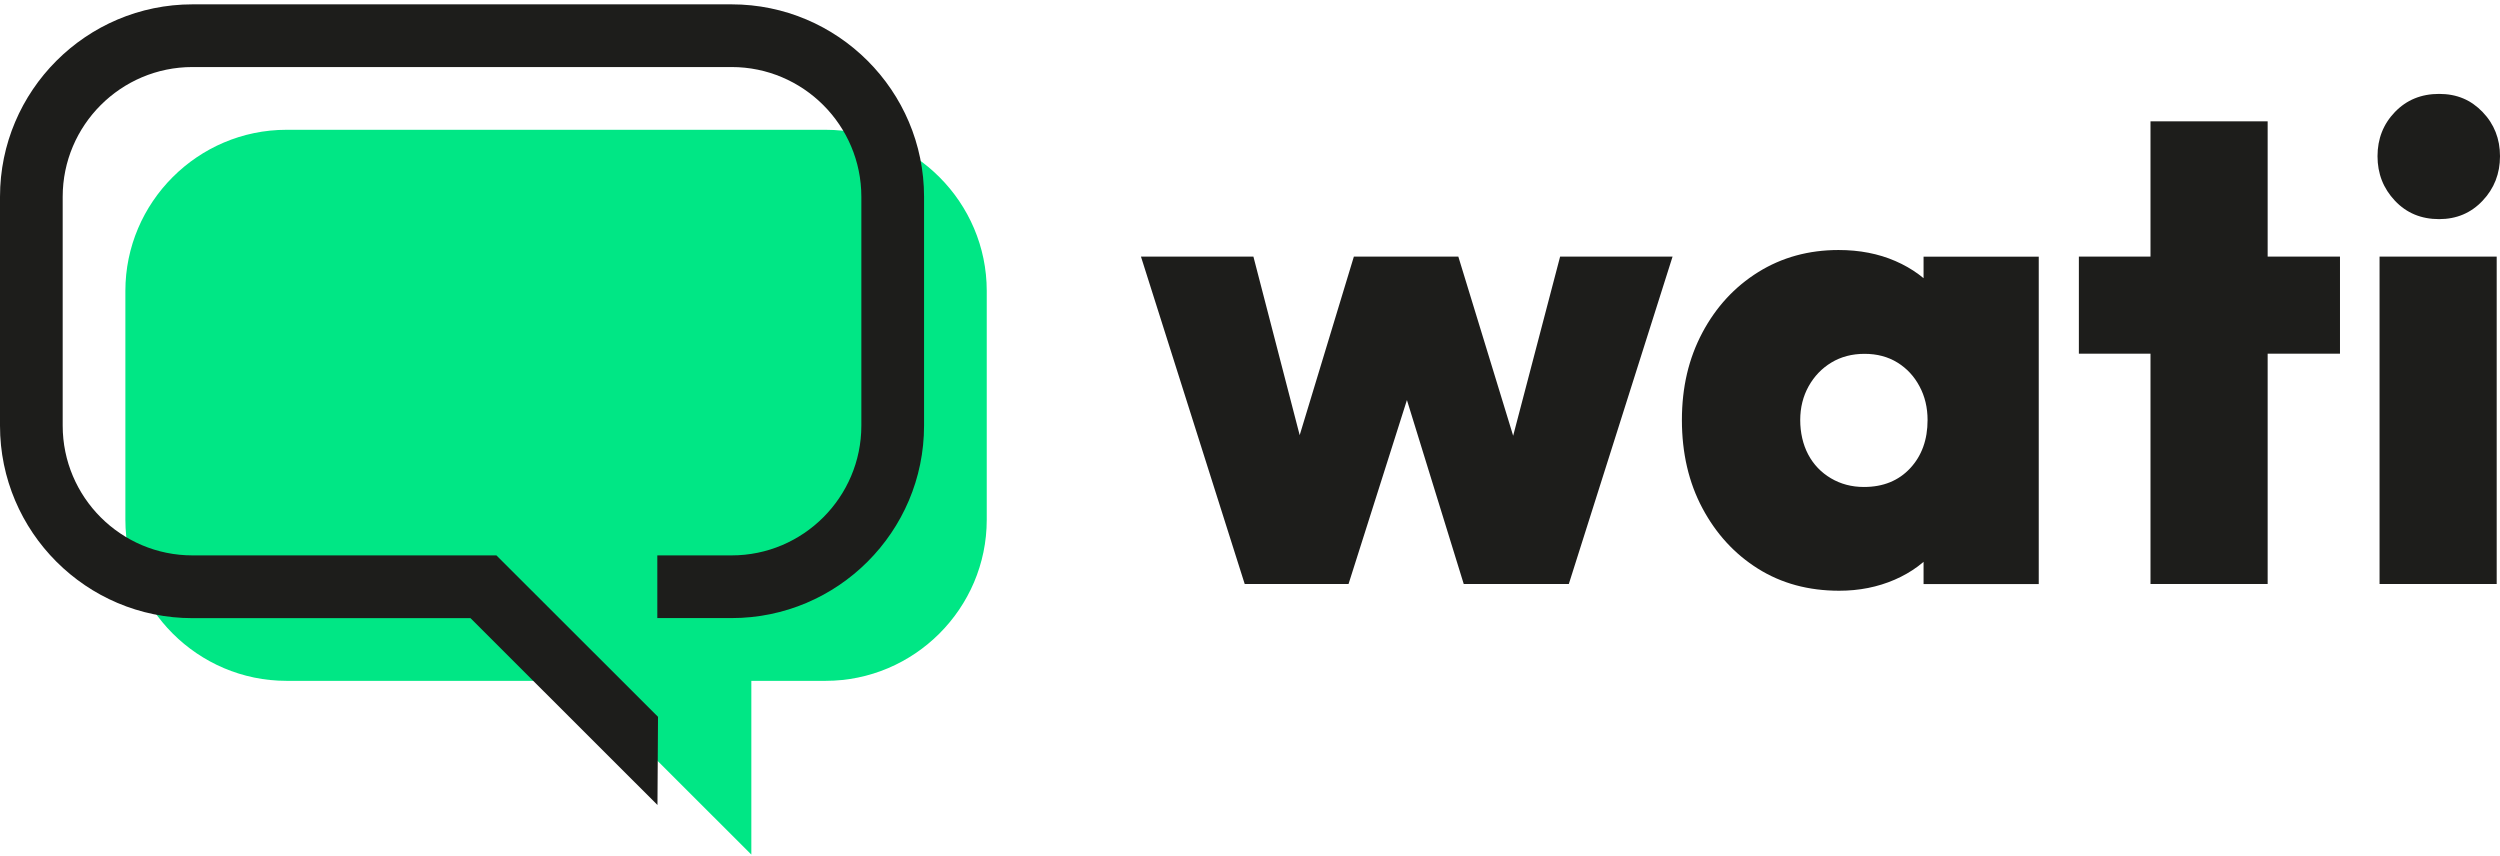 <svg width="146" height="50" viewBox="0 0 146 50" fill="none" xmlns="http://www.w3.org/2000/svg">
<path d="M72.691 34.105L66.632 14.985H73.199L76.796 28.865L74.842 28.906L79.066 14.985H85.166L89.427 28.906L87.473 28.865L91.111 14.985H97.678L91.619 34.105H85.482L81.413 20.93H82.937L78.755 34.105H72.695H72.691Z" fill="#1D1D1B"/>
<path d="M107.412 34.499C105.613 34.499 104.03 34.069 102.662 33.208C101.293 32.348 100.213 31.167 99.417 29.671C98.621 28.174 98.223 26.458 98.223 24.531C98.223 22.605 98.621 20.93 99.417 19.429C100.213 17.932 101.298 16.752 102.68 15.891C104.062 15.031 105.627 14.601 107.371 14.601C108.597 14.601 109.705 14.816 110.693 15.246C111.682 15.676 112.496 16.276 113.137 17.044C113.778 17.813 114.162 18.706 114.29 19.721V29.341C114.135 30.357 113.737 31.259 113.096 32.037C112.455 32.819 111.641 33.423 110.652 33.853C109.659 34.284 108.579 34.499 107.407 34.499H107.412ZM108.858 28.439C109.979 28.439 110.876 28.073 111.554 27.346C112.231 26.618 112.57 25.68 112.57 24.531C112.57 23.804 112.414 23.145 112.098 22.559C111.787 21.973 111.357 21.511 110.808 21.172C110.259 20.834 109.622 20.664 108.89 20.664C108.158 20.664 107.513 20.834 106.954 21.172C106.391 21.511 105.952 21.973 105.623 22.559C105.298 23.145 105.133 23.804 105.133 24.531C105.133 25.259 105.289 25.959 105.6 26.545C105.911 27.131 106.355 27.593 106.927 27.932C107.499 28.27 108.14 28.439 108.844 28.439H108.858ZM112.336 34.11V28.948L113.316 24.334L112.336 19.68V14.99H119.063V34.11H112.336Z" fill="#1D1D1B"/>
<path d="M121.406 20.655V14.985H136.655V20.655H121.406ZM125.589 34.105V7.086H132.431V34.105H125.589Z" fill="#1D1D1B"/>
<path d="M142.444 12.797C141.4 12.797 140.54 12.441 139.863 11.722C139.185 11.004 138.847 10.139 138.847 9.123C138.847 8.107 139.185 7.246 139.863 6.542C140.54 5.837 141.4 5.484 142.444 5.484C143.487 5.484 144.306 5.837 144.984 6.542C145.661 7.246 146 8.107 146 9.123C146 10.139 145.661 11.008 144.984 11.722C144.306 12.441 143.46 12.797 142.444 12.797ZM138.966 34.105V14.985H145.807V34.105H138.966Z" fill="#1D1D1B"/>
<path d="M16.731 39.761H33.723L43.878 49.907V39.761H48.217C53.393 39.761 57.626 35.528 57.626 30.352V16.989C57.626 11.814 53.393 7.58 48.217 7.58H16.731C11.555 7.58 7.322 11.814 7.322 16.989V30.352C7.322 35.528 11.555 39.761 16.731 39.761Z" fill="#00E785"/>
<path d="M38.396 47.011L27.477 36.1H11.24C5.043 36.1 0 31.057 0 24.861V11.493C0 5.297 5.043 0.254 11.24 0.254H42.725C48.921 0.254 53.965 5.297 53.965 11.493V24.856C53.965 31.053 48.921 36.096 42.725 36.096H38.387V32.435H42.725C46.903 32.435 50.303 29.035 50.303 24.856V11.493C50.303 7.315 46.903 3.915 42.725 3.915H11.24C7.061 3.915 3.661 7.315 3.661 11.493V24.856C3.661 29.035 7.061 32.435 11.24 32.435H28.991L38.428 41.862L38.396 47.006V47.011Z" fill="#1D1D1B"/>
</svg>
